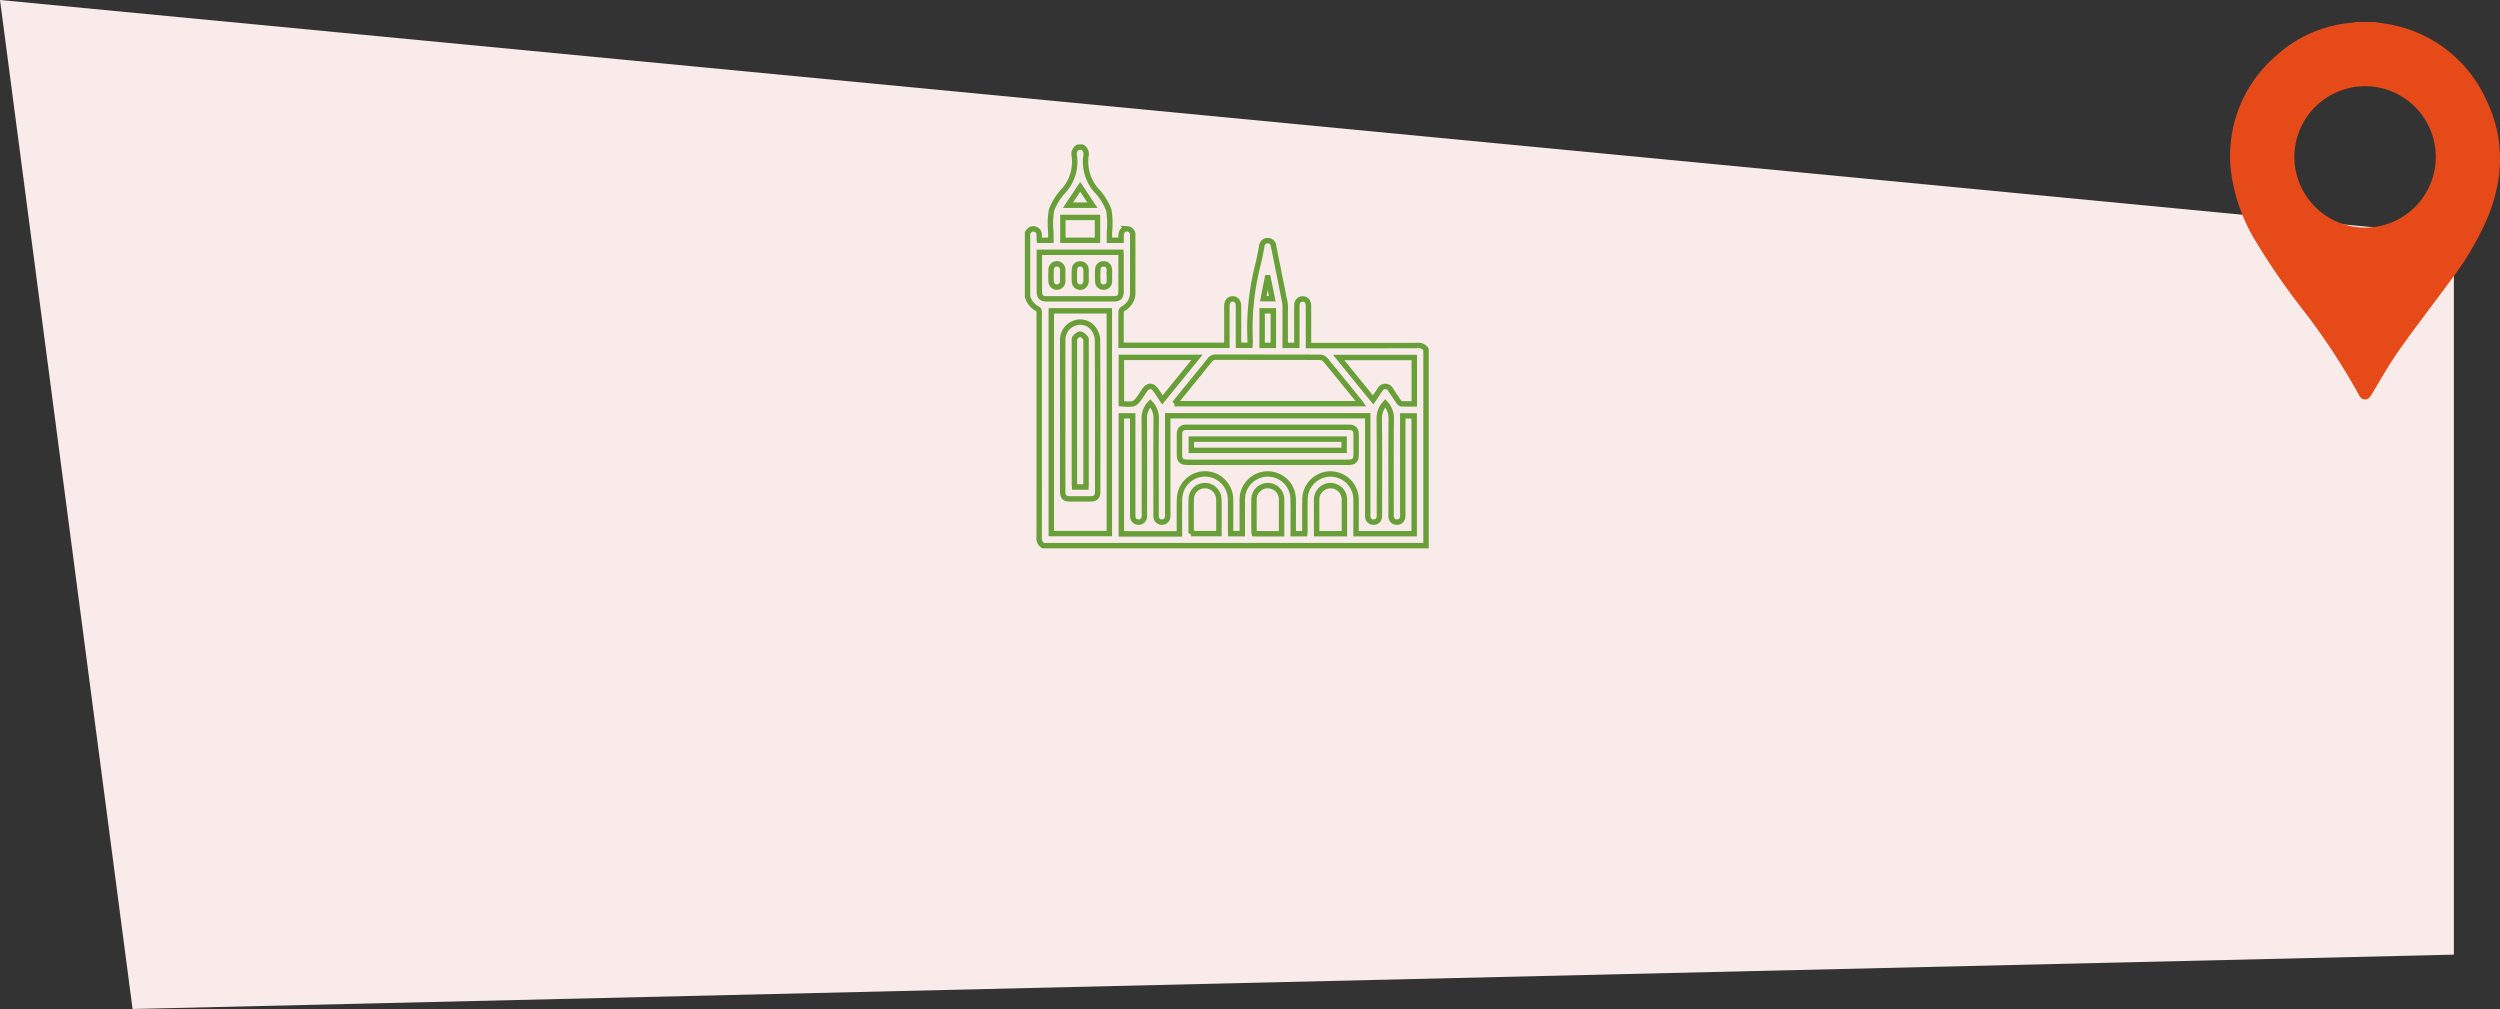<svg xmlns="http://www.w3.org/2000/svg" width="346.36" height="139.789" viewBox="0 0 346.36 139.789">
  <rect x="0" y="0" width="346.36" height="139.789" fill="#333333" stroke="none"/>
  <g id="Group_80" data-name="Group 80" transform="translate(-195 -662)">
    <g id="Group_79" data-name="Group 79" transform="translate(-773 490.966)">
      <g id="Group_66" data-name="Group 66" transform="translate(163 -708.966)">
        <path id="Path_196" data-name="Path 196" d="M0,0,339.968,32.56v99.7l-321.6,7.53Z" transform="translate(805 880)" fill="#f8ebe9"/>
      </g>
    </g>
    <g id="Group_81" data-name="Group 81" transform="translate(971.522 508.55)">
      <path id="Path_761" data-name="Path 761" d="M-626.594,173.829a1.06,1.06,0,0,1,.538,1.135,6,6,0,0,0,1.47,4.905,8.2,8.2,0,0,1,1.677,2.671,11.336,11.336,0,0,1,.088,3.105c0,.355,0,.711,0,1.093h1.618c0-.218-.005-.442,0-.666.016-.571.348-.935.831-.919a.82.82,0,0,1,.782.914c.007,2.156,0,4.312,0,6.468,0,.431-.007.862,0,1.294a2.5,2.5,0,0,1-1.352,2.4.559.559,0,0,0-.255.395c-.018,1.543-.011,3.086-.011,4.666h14.663v-1.062c0-1.455,0-2.911,0-4.366,0-.626.308-1,.8-1s.809.373.811,1c0,1.8,0,3.591,0,5.429h1.583c.011-.126.024-.263.033-.4a1.649,1.649,0,0,0,0-.216,35.67,35.67,0,0,1,1.12-10.717c.192-.8.335-1.616.493-2.426a.8.8,0,0,1,.787-.744.8.8,0,0,1,.839.746c.528,2.639,1.066,5.276,1.581,7.917a5.723,5.723,0,0,1,.031,1.075c0,1.579,0,3.157,0,4.771h1.617v-2.042c0-1.15-.005-2.3,0-3.45,0-.578.33-.943.811-.94s.8.367.8.949c.006,1.813,0,3.626,0,5.517h.647c4.833,0,9.666.006,14.5-.009a1.176,1.176,0,0,1,1.135.548v27.171h-53.048a1.2,1.2,0,0,1-.546-1.189q.015-15.41.007-30.82a1.955,1.955,0,0,0-.008-.429c-.028-.122-.089-.29-.184-.335a2.841,2.841,0,0,1-1.426-1.73v-8.841c.252-.348.542-.654,1.021-.5.8.253.537.981.613,1.544h1.6c0-.392,0-.749,0-1.105a11.3,11.3,0,0,1,.091-3.1,8.22,8.22,0,0,1,1.679-2.665,5.976,5.976,0,0,0,1.465-4.9,1.054,1.054,0,0,1,.538-1.133Zm22.184,53.557c0-1.445,0-2.86,0-4.275a6,6,0,0,1,.07-1.18,3.544,3.544,0,0,1,3.8-2.8,3.512,3.512,0,0,1,3.175,3.434c.032,1.419.01,2.839.012,4.259,0,.189,0,.379,0,.564h1.591c.01-.135.024-.24.025-.345,0-1.438-.016-2.876.007-4.313a3.547,3.547,0,0,1,3.571-3.611,3.554,3.554,0,0,1,3.511,3.667c.006,1.312,0,2.624,0,3.936v.67h8.052V211.069h-1.582v.632q0,6.442,0,12.885a2.526,2.526,0,0,1-.019.537.764.764,0,0,1-.795.666.764.764,0,0,1-.786-.675,2.712,2.712,0,0,1-.017-.538c0-4.4-.026-8.806.021-13.208a3.065,3.065,0,0,0-.824-2.058,3.019,3.019,0,0,0-.836,2.194c.047,4.348.021,8.7.021,13.046a3.017,3.017,0,0,1-.014.538.764.764,0,0,1-.818.7.76.76,0,0,1-.77-.693,3.063,3.063,0,0,1-.014-.538q0-6.442,0-12.885v-.618h-27.71v.606q0,6.442,0,12.885a4.634,4.634,0,0,1-.006.485.8.8,0,0,1-.821.761.78.78,0,0,1-.781-.744,3.632,3.632,0,0,1-.008-.485c0-4.439-.023-8.878.02-13.316a2.978,2.978,0,0,0-.821-1.928,2.941,2.941,0,0,0-.837,2.2c.044,4.348.02,8.7.02,13.046a2.9,2.9,0,0,1-.016.538.76.76,0,0,1-.777.686.763.763,0,0,1-.811-.707,3.177,3.177,0,0,1-.013-.538q0-6.442,0-12.885v-.6h-1.578v16.356h8.047c0-1.559-.013-3.064.008-4.569a4.566,4.566,0,0,1,.176-1.271,3.527,3.527,0,0,1,3.8-2.439,3.559,3.559,0,0,1,3.1,3.577c.024,1.365,0,2.731.007,4.1,0,.19.016.38.024.574Zm-18.421-30.869h-8.04v30.857h8.04Zm9.026,12.86h25.83c-.094-.135-.147-.223-.211-.3-1.574-1.936-3.142-3.877-4.736-5.8a1.045,1.045,0,0,0-.714-.324c-4.812-.019-9.623-.009-14.435-.023a.976.976,0,0,0-.853.417c-1.312,1.64-2.643,3.264-3.967,4.894C-613.18,208.6-613.467,208.959-613.8,209.377Zm-18.72-20.972c0,1.832,0,3.607,0,5.382,0,.8.269,1.067,1.063,1.067q4.6,0,9.206,0c.785,0,1.05-.275,1.052-1.08q0-2.449,0-4.9c0-.154-.02-.309-.031-.47Zm11.36,14.558v6.418c1.881.143,1.881.143,2.874-1.349.11-.164.216-.331.328-.494.513-.745,1.1-.743,1.612.01.286.419.565.843.875,1.308l4.79-5.893Zm40.583.016h-10.48l4.781,5.874c.345-.515.627-.951.925-1.375a.832.832,0,0,1,1.518,0c.379.545.733,1.108,1.114,1.652a.591.591,0,0,0,.353.266c.587.028,1.176.013,1.79.013Zm-30.91,24.4h3.847c0-1.487,0-2.936,0-4.385a3.778,3.778,0,0,0-.064-.747,1.9,1.9,0,0,0-1.95-1.512,1.867,1.867,0,0,0-1.817,1.729C-611.524,224.091-611.491,225.72-611.491,227.379Zm21.233.015c0-1.552,0-3.071,0-4.591a1.933,1.933,0,0,0-1.928-2.07,1.931,1.931,0,0,0-1.921,2.029c-.016,1.237,0,2.475,0,3.712v.92Zm-8.707.008c0-1.59.01-3.13,0-4.671a1.909,1.909,0,0,0-1.887-2,1.909,1.909,0,0,0-1.933,2c-.013,1.436,0,2.872,0,4.308a2.435,2.435,0,0,0,.053.355Zm-30.3-40.661h4.794v-3.168h-4.794Zm29.158,14.56v-4.784h-1.552V201.3Zm-28.453-19.422h3.393l-1.7-2.544Zm28.308,12.955-.585-2.9-.088,0-.576,2.893Z" fill="none" stroke="#689f38" stroke-width="0.75"/>
      <path id="Path_762" data-name="Path 762" d="M-426.922,538.679h-11.1c-.878,0-1.131-.248-1.132-1.108,0-.916,0-1.832,0-2.748,0-.7.287-.993.974-.993q11.264,0,22.528,0c.684,0,.966.3.971,1,.006.9,0,1.8,0,2.695,0,.914-.239,1.157-1.138,1.157Zm-10.592-1.654h21.172v-1.554h-21.172Z" transform="translate(-173.959 -321.182)" fill="none" stroke="#689f38" stroke-width="0.75"/>
      <path id="Path_763" data-name="Path 763" d="M-589.148,411.711c0-3.5-.005-7,0-10.5a2.4,2.4,0,0,1,1.591-2.28,2.274,2.274,0,0,1,2.628.695,2.887,2.887,0,0,1,.6,1.558c.04,7.038.028,14.077.025,21.115,0,.66-.3.952-.956.958-.951.008-1.9.005-2.855,0-.762,0-1.037-.276-1.038-1.039Q-589.151,416.963-589.148,411.711Zm3.218,9.9c.007-.149.015-.238.015-.327q0-9.936,0-19.872c0-.143.035-.34-.042-.418-.223-.225-.482-.534-.75-.559-.235-.022-.539.261-.74.477-.107.115-.081.374-.081.568q-.005,9.828,0,19.657c0,.155.019.31.03.474Z" transform="translate(-40.141 -200.69)" fill="none" stroke="#689f38" stroke-width="0.75"/>
      <path id="Path_764" data-name="Path 764" d="M-602.6,325.513c0,.251.013.5,0,.753a.811.811,0,0,1-.82.818.8.8,0,0,1-.784-.8c-.022-.537-.021-1.076,0-1.613a.8.8,0,0,1,.818-.818.806.806,0,0,1,.787.8C-602.582,324.938-602.6,325.226-602.6,325.513Z" transform="translate(-26.694 -133.851)" fill="none" stroke="#689f38" stroke-width="0.75"/>
      <path id="Path_765" data-name="Path 765" d="M-572.621,325.5c0,.269.016.539,0,.807a.807.807,0,0,1-.788.8.79.79,0,0,1-.813-.765,15.539,15.539,0,0,1,0-1.72.752.752,0,0,1,.779-.738.788.788,0,0,1,.816.761C-572.6,324.927-572.622,325.215-572.621,325.5Z" transform="translate(-53.437 -133.871)" fill="none" stroke="#689f38" stroke-width="0.75"/>
      <path id="Path_766" data-name="Path 766" d="M-542.642,325.565a6.478,6.478,0,0,1-.007.86.75.75,0,0,1-.8.713.735.735,0,0,1-.785-.727,12.824,12.824,0,0,1,0-1.773.731.731,0,0,1,.8-.713.751.751,0,0,1,.788.727,7.887,7.887,0,0,1,.007.914Z" transform="translate(-80.186 -133.912)" fill="none" stroke="#689f38" stroke-width="0.75"/>
    </g>
    <g id="Group_83" data-name="Group 83" transform="translate(1478.535 314.631)">
      <path id="Path_767" data-name="Path 767" d="M-954.549,350.413c.952.161,1.919.266,2.855.494a18.244,18.244,0,0,1,12.538,10.133c2.706,5.5,2.518,11.1.178,16.685a41.129,41.129,0,0,1-4.974,8.41c-2.408,3.275-4.9,6.49-7.245,9.81-1.36,1.926-2.509,4-3.735,6.02-.231.38-.436.739-.942.736-.482,0-.708-.331-.9-.711a89.955,89.955,0,0,0-7.835-11.865,96.211,96.211,0,0,1-6.412-9.329,24.568,24.568,0,0,1-3.267-8.627,18.277,18.277,0,0,1,6.188-17.163,17.843,17.843,0,0,1,10.557-4.508,2.3,2.3,0,0,0,.343-.084Zm8.477,18.7a9.806,9.806,0,0,0-9.762-9.8,9.82,9.82,0,0,0-9.829,9.791,9.818,9.818,0,0,0,9.819,9.8A9.805,9.805,0,0,0-946.073,369.111Z" fill="#e64a19"/>
    </g>
  </g>
</svg>
